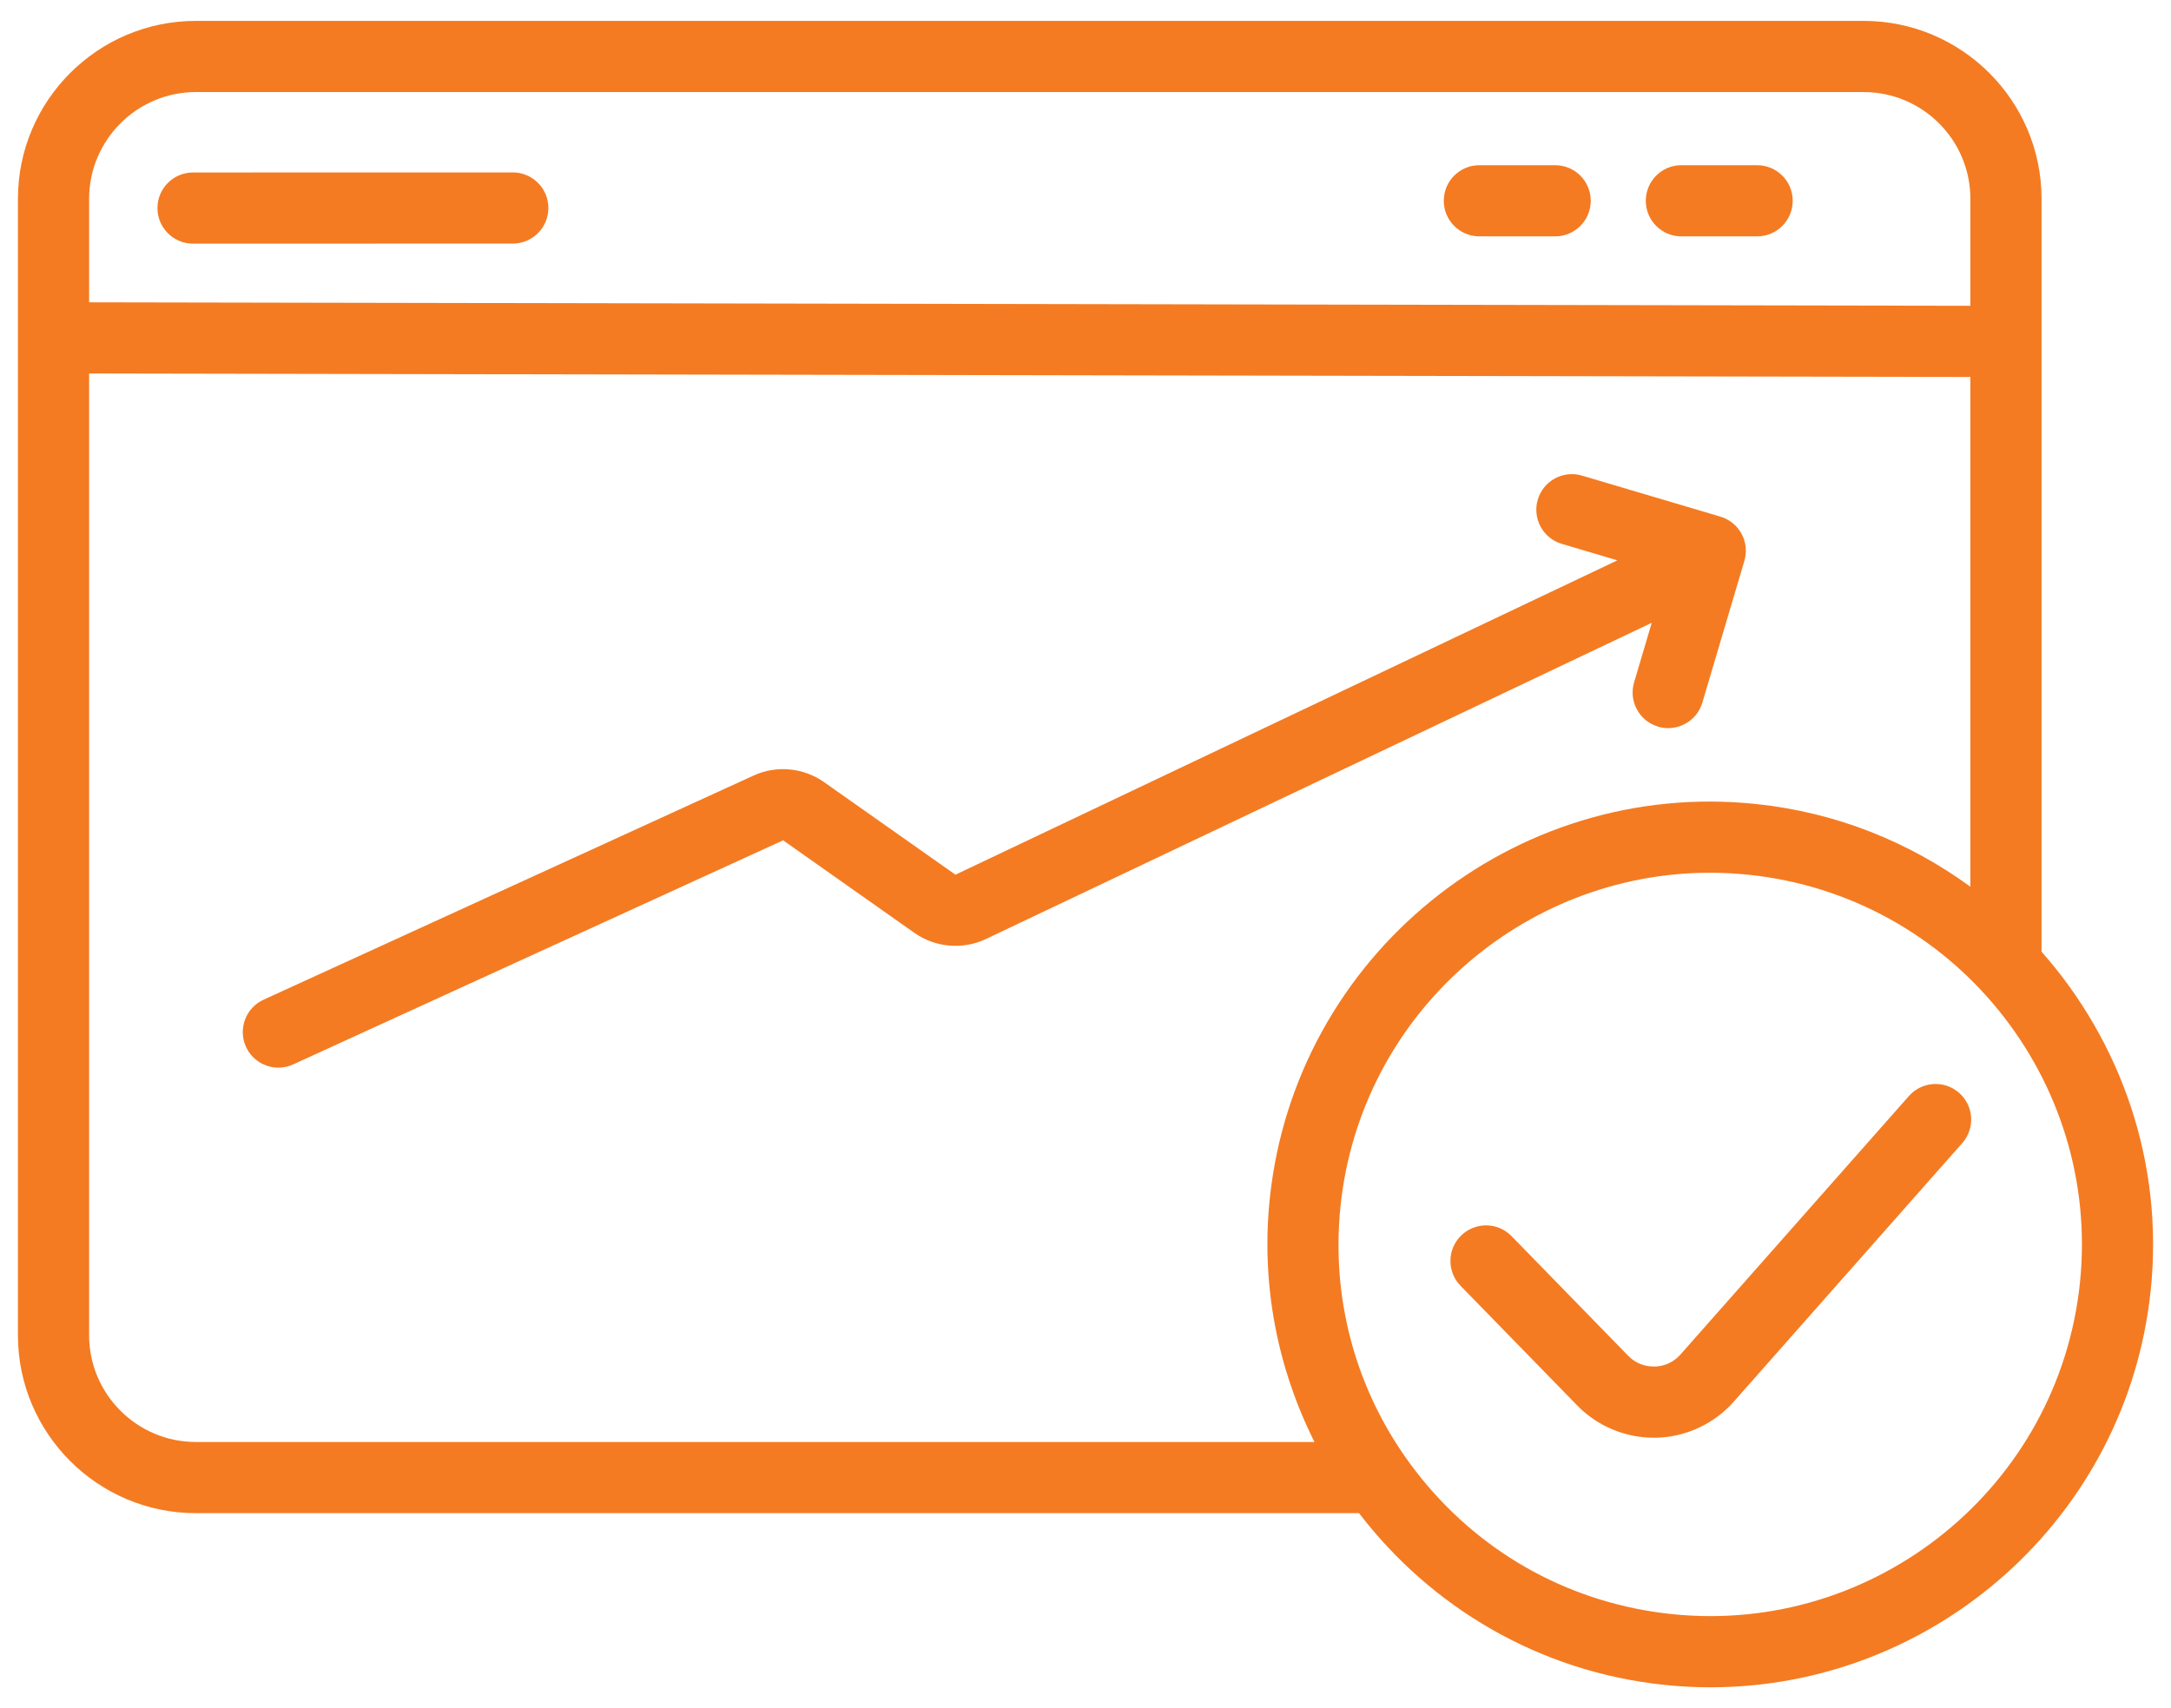 <svg width="61" height="48" viewBox="0 0 61 48" fill="none" xmlns="http://www.w3.org/2000/svg">
<path d="M4.424 5.847C4.424 5.295 4.871 4.847 5.424 4.847L14.408 4.845C14.96 4.845 15.408 5.292 15.408 5.845C15.408 6.396 14.961 6.845 14.408 6.845L5.424 6.847C4.872 6.847 4.424 6.399 4.424 5.847ZM41.567 6.642H43.696C44.249 6.642 44.696 6.194 44.696 5.642C44.696 5.089 44.249 4.642 43.696 4.642H41.567C41.015 4.642 40.567 5.089 40.567 5.642C40.567 6.194 41.015 6.642 41.567 6.642ZM47.243 6.642H49.371C49.924 6.642 50.371 6.194 50.371 5.642C50.371 5.089 49.924 4.642 49.371 4.642H47.243C46.69 4.642 46.243 5.089 46.243 5.642C46.243 6.194 46.69 6.642 47.243 6.642ZM45.914 19.176C45.758 19.705 46.06 20.262 46.589 20.419C46.684 20.447 46.779 20.46 46.873 20.46C47.305 20.46 47.703 20.179 47.832 19.744L49.013 15.76C49.088 15.506 49.06 15.231 48.933 14.998C48.806 14.766 48.592 14.592 48.338 14.517L44.451 13.365C43.92 13.206 43.365 13.511 43.208 14.04C43.052 14.569 43.353 15.126 43.883 15.283L45.444 15.746L26.846 24.579L23.156 21.979C22.577 21.57 21.815 21.497 21.172 21.794L7.405 28.092C6.903 28.321 6.683 28.915 6.912 29.417C7.08 29.784 7.442 30.001 7.822 30.001C7.961 30.001 8.103 29.972 8.237 29.91L22.004 23.613L25.693 26.214C26.281 26.628 27.052 26.694 27.703 26.386L46.41 17.501L45.914 19.176ZM60.43 36.259C59.765 42.647 54.35 47.413 48.062 47.413C47.634 47.413 47.2 47.391 46.764 47.345C43.226 46.976 40.195 45.144 38.186 42.52H5.504C2.747 42.52 0.504 40.277 0.504 37.52V5.587C0.504 2.83 2.747 0.587 5.504 0.587H52.363C55.12 0.587 57.363 2.83 57.363 5.587V9.582C57.363 9.587 57.366 9.591 57.366 9.597C57.366 9.602 57.363 9.606 57.363 9.611V26.743C59.588 29.263 60.805 32.66 60.43 36.259ZM2.504 5.587V8.495L55.363 8.593V5.587C55.363 3.933 54.018 2.587 52.363 2.587H5.504C3.85 2.587 2.504 3.933 2.504 5.587ZM36.934 40.52C35.907 38.472 35.423 36.123 35.678 33.68C36.389 26.855 42.523 21.875 49.343 22.593C51.601 22.828 53.649 23.666 55.363 24.917V10.593L2.504 10.495V37.52C2.504 39.175 3.85 40.52 5.504 40.52H36.934ZM49.136 24.581C48.77 24.544 48.406 24.524 48.047 24.524C42.77 24.524 38.226 28.525 37.666 33.887C37.377 36.661 38.185 39.382 39.943 41.548C41.701 43.715 44.196 45.066 46.971 45.356C52.699 45.953 57.844 41.779 58.441 36.052C59.037 30.324 54.862 25.179 49.136 24.581ZM53.637 30.797L47.216 38.063C47.029 38.274 46.772 38.394 46.49 38.4C46.207 38.404 45.946 38.301 45.75 38.099L42.47 34.734C42.084 34.339 41.451 34.333 41.056 34.717C40.66 35.102 40.652 35.735 41.038 36.131L44.318 39.495C44.881 40.073 45.661 40.4 46.467 40.4H46.538C47.37 40.38 48.163 40.011 48.714 39.388L55.135 32.121C55.501 31.707 55.462 31.075 55.048 30.71C54.634 30.346 54.003 30.383 53.637 30.797Z" fill="#F47B22"/>
</svg>
